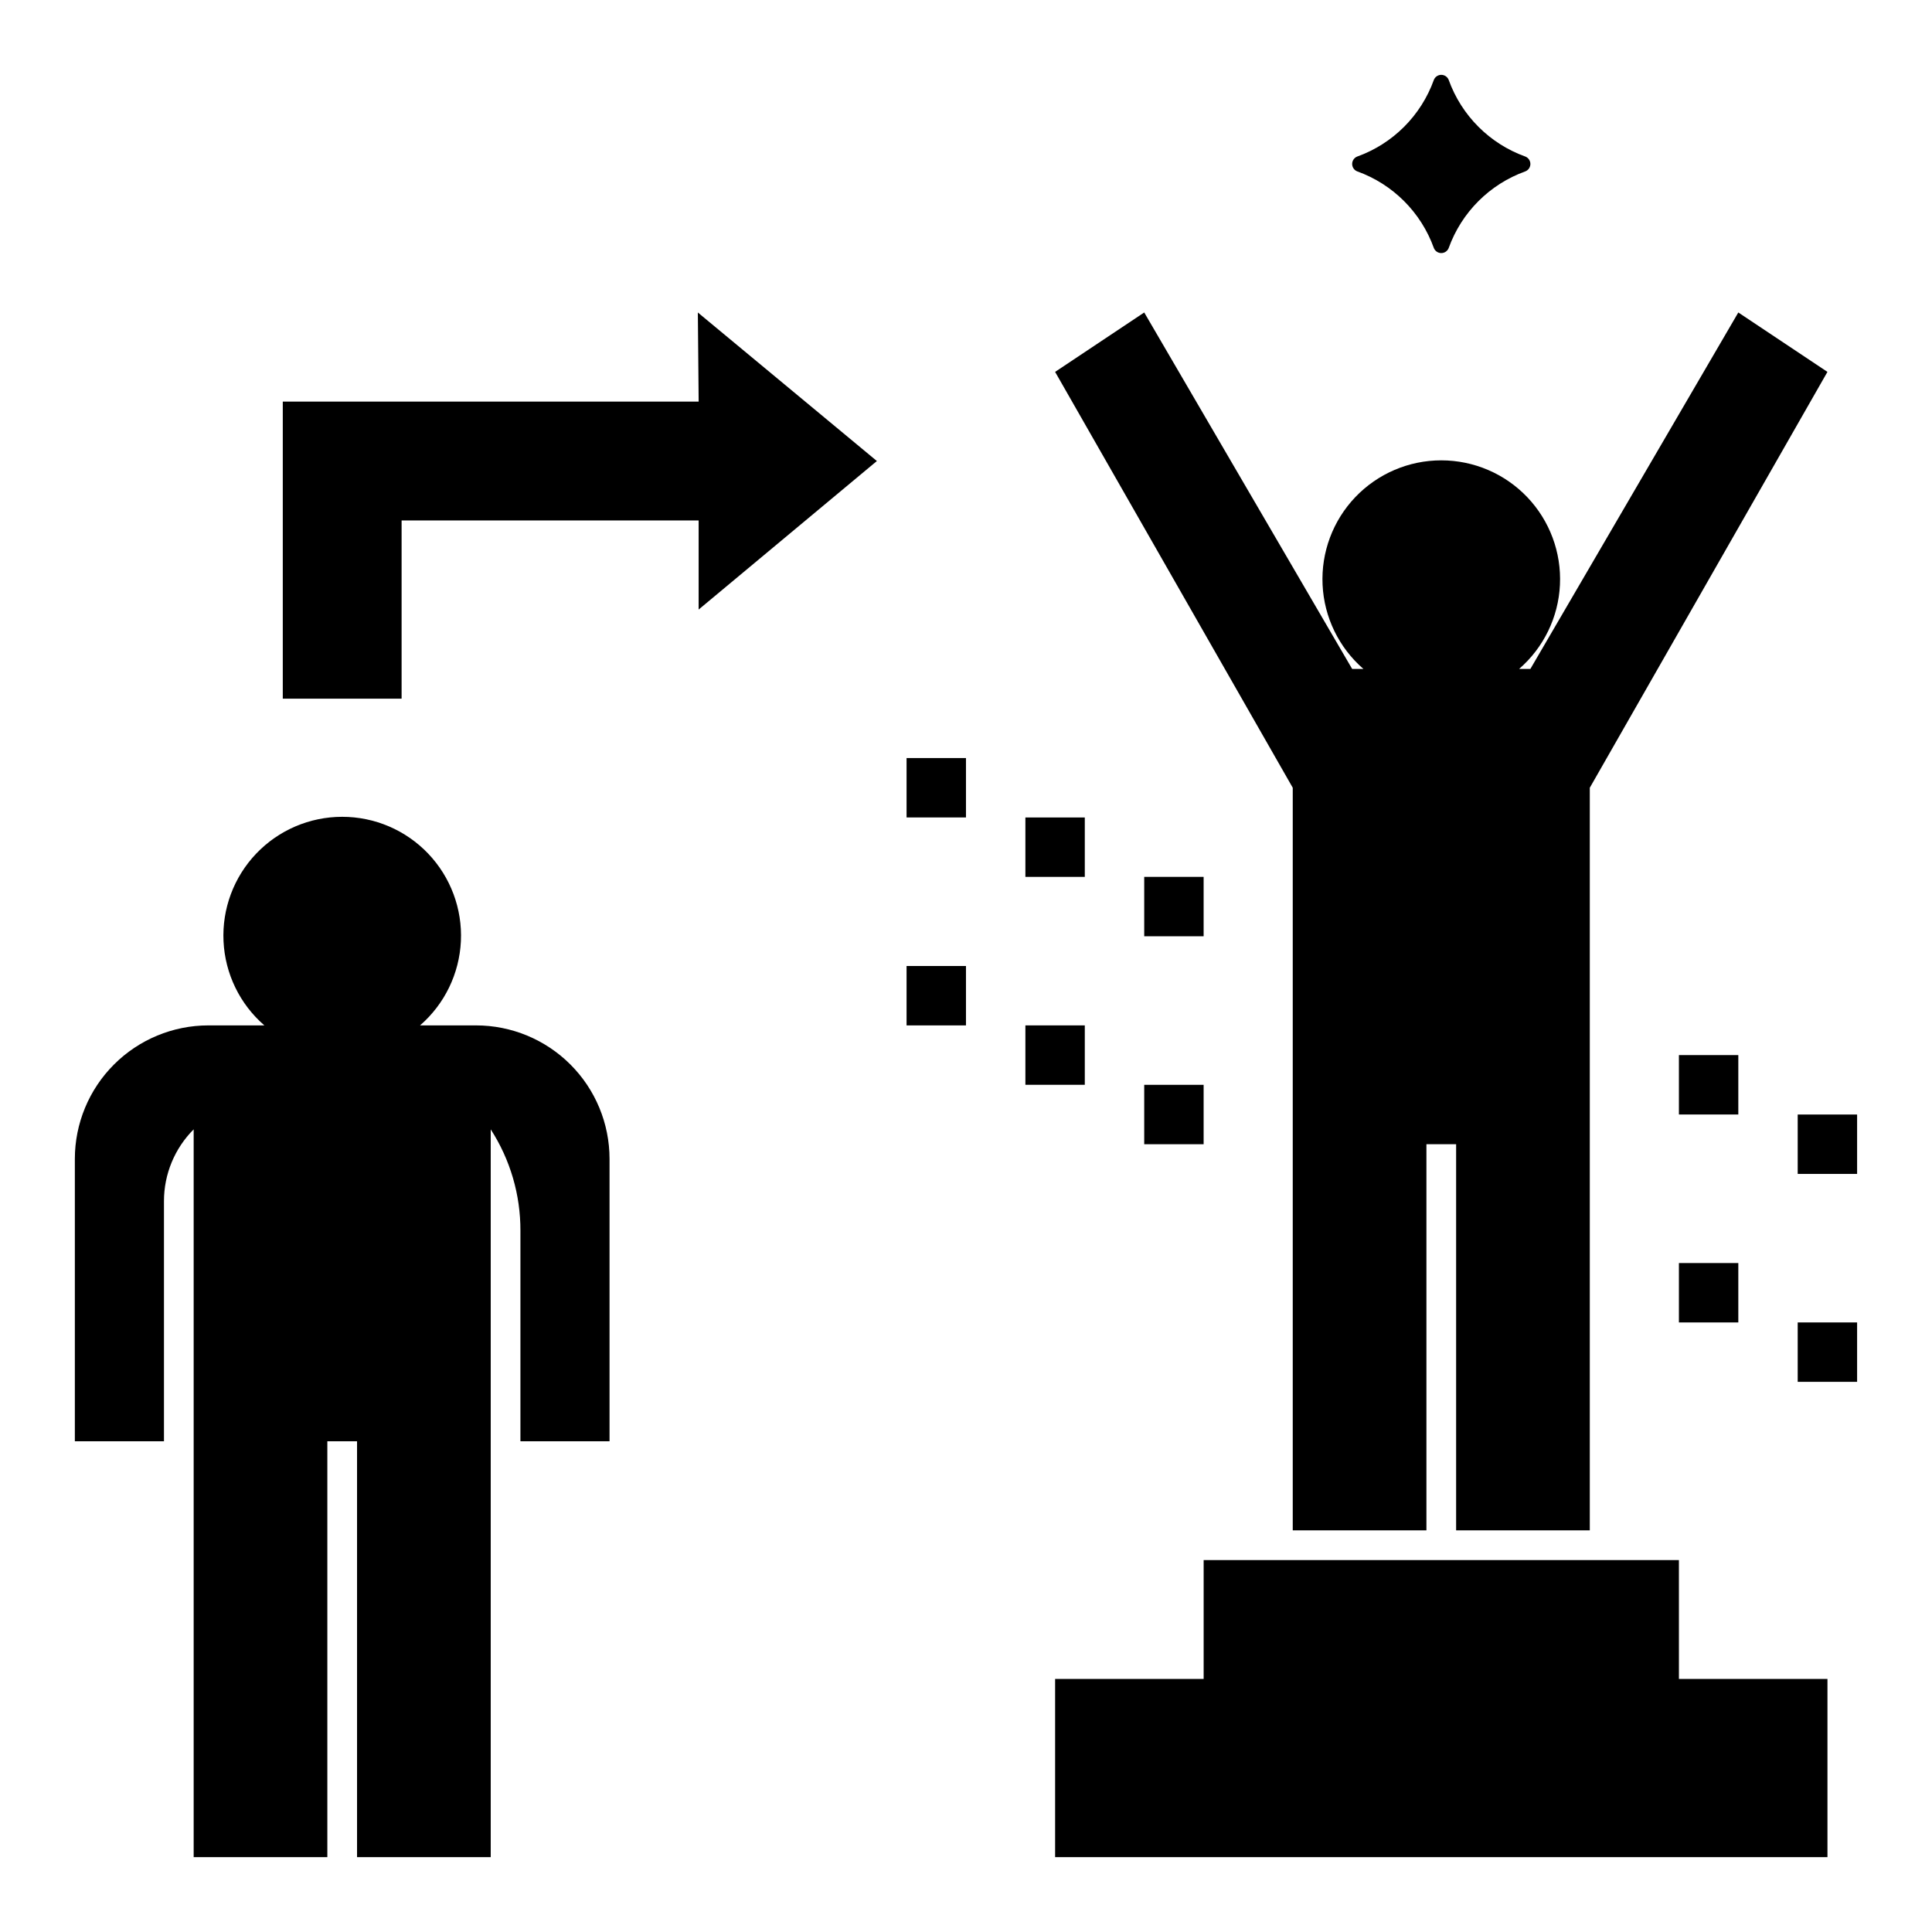<?xml version="1.0" encoding="UTF-8"?>
<!-- Uploaded to: ICON Repo, www.svgrepo.com, Generator: ICON Repo Mixer Tools -->
<svg fill="#000000" width="800px" height="800px" version="1.1" viewBox="144 144 512 512" xmlns="http://www.w3.org/2000/svg">
 <g>
  <path d="m604.67 226.81-55.105 94.465h-2.988c6.508-5.641 10.418-13.699 10.824-22.297 0.41-8.602-2.723-16.996-8.664-23.227-5.941-6.231-14.176-9.754-22.789-9.754-8.609 0-16.844 3.523-22.785 9.754-5.941 6.231-9.074 14.625-8.668 23.227 0.41 8.598 4.32 16.656 10.824 22.297h-2.984l-55.105-94.465-23.617 15.742 62.977 110.21v196.8h35.426v-102.34h7.871v102.34h35.426v-196.8l62.977-110.21z"/>
  <path d="m523.99 209.74c0.32 0.801 1.098 1.328 1.961 1.328 0.867 0 1.641-0.527 1.961-1.328 3.406-9.469 10.859-16.926 20.328-20.328 0.801-0.32 1.328-1.098 1.328-1.961s-0.527-1.641-1.328-1.961c-9.469-3.402-16.922-10.859-20.328-20.328-0.32-0.801-1.094-1.328-1.961-1.328-0.863 0-1.641 0.527-1.961 1.328-3.402 9.473-10.855 16.926-20.324 20.328-0.805 0.32-1.328 1.098-1.328 1.961s0.523 1.641 1.328 1.961c9.469 3.402 16.922 10.859 20.324 20.328z"/>
  <path d="m588.93 557.44h-125.95v31.488h-39.363v47.234h204.68v-47.234h-39.363z"/>
  <path d="m384.25 344.89h15.742v15.742h-15.742z"/>
  <path d="m415.74 360.64h15.742v15.742h-15.742z"/>
  <path d="m447.23 376.38h15.742v15.742h-15.742z"/>
  <path d="m384.25 400h15.742v15.742h-15.742z"/>
  <path d="m415.74 415.74h15.742v15.742h-15.742z"/>
  <path d="m447.23 431.49h15.742v15.742h-15.742z"/>
  <path d="m588.93 423.61h15.742v15.742h-15.742z"/>
  <path d="m620.41 439.36h15.742v15.742h-15.742z"/>
  <path d="m588.93 478.72h15.742v15.742h-15.742z"/>
  <path d="m620.41 494.46h15.742v15.742h-15.742z"/>
  <path d="m329.15 250.43h-110.21v78.719h31.488v-47.23h78.719v23.617l47.234-39.359-47.445-39.363z"/>
  <path d="m270.14 415.74h-14.824c6.504-5.641 10.414-13.699 10.824-22.301 0.406-8.598-2.727-16.992-8.668-23.223s-14.176-9.754-22.785-9.754c-8.613 0-16.848 3.523-22.789 9.754-5.941 6.231-9.074 14.625-8.664 23.223 0.406 8.602 4.316 16.66 10.824 22.301h-14.828c-9.387 0-18.387 3.731-25.027 10.367-6.637 6.637-10.367 15.641-10.367 25.027v74.812h23.617v-63.648c0-7.129 2.832-13.965 7.871-19.008v192.87h35.426v-110.21h7.871v110.21h35.426v-192.87c5.172 8.008 7.906 17.348 7.871 26.879v55.777h23.617v-74.812c0-9.387-3.731-18.391-10.367-25.027s-15.641-10.367-25.027-10.367z"/>
 </g>
</svg>